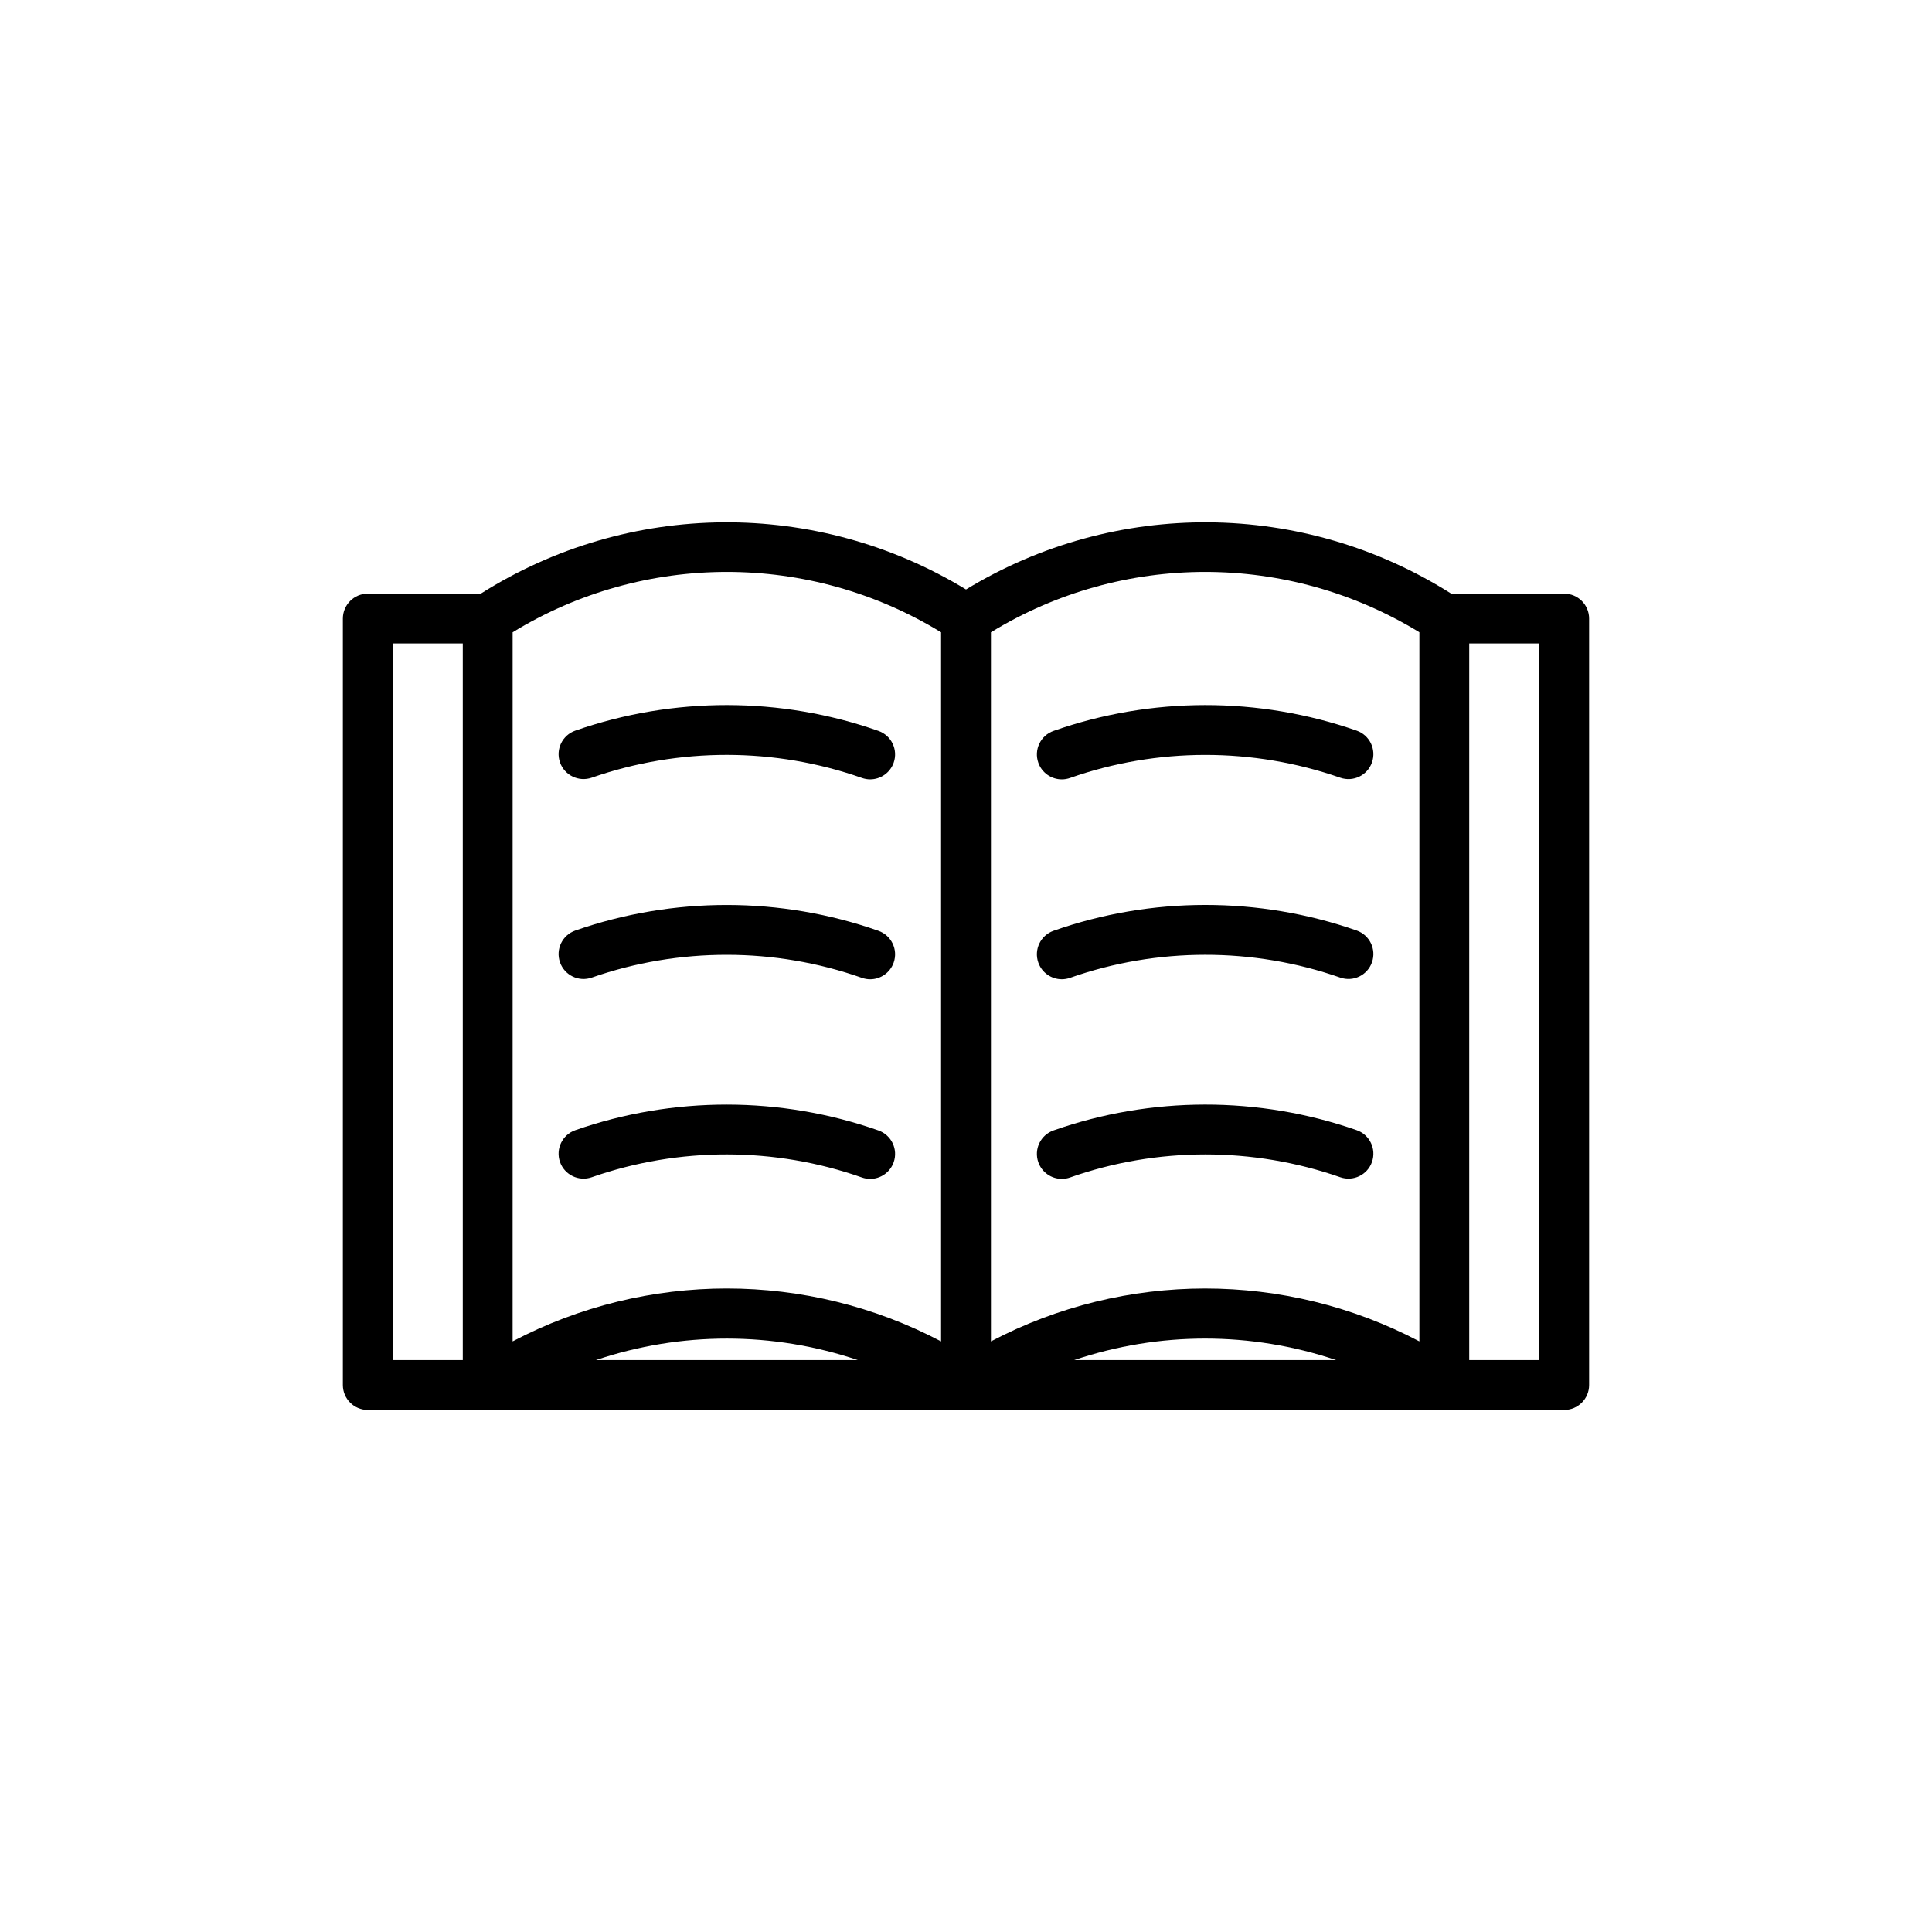 <?xml version="1.0" encoding="UTF-8"?>
<!-- Uploaded to: ICON Repo, www.svgrepo.com, Generator: ICON Repo Mixer Tools -->
<svg fill="#000000" width="800px" height="800px" version="1.1" viewBox="144 144 512 512" xmlns="http://www.w3.org/2000/svg">
 <g>
  <path d="m558.53 301.32h-29.938c-39.254-24.836-89.023-25.188-128.59-1.109-39.578-24.082-89.344-23.723-128.59 1.109h-29.945c-3.648 0-6.606 2.957-6.606 6.606v203.12c0 3.648 2.957 6.606 6.606 6.606h317.06c3.648 0 6.606-2.957 6.606-6.606v-203.12c0-3.648-2.957-6.606-6.606-6.606zm-38.375 10.234v187.93c-17.766-9.348-37.27-14.016-56.773-14.016s-39.012 4.672-56.773 14.016v-187.93c34.855-21.324 78.688-21.324 113.55 0zm-22.07 192.88h-69.41c22.512-7.59 46.891-7.59 69.41 0zm-104.69-192.88v187.93c-17.766-9.348-37.27-14.02-56.773-14.02s-39.008 4.672-56.773 14.02l0.004-187.93c34.855-21.324 78.688-21.324 113.54 0zm-22.07 192.88h-69.402c22.512-7.586 46.895-7.586 69.402 0zm-123.25-189.91h18.566v189.91h-18.566zm303.85 189.91h-18.562v-189.91h18.562z"/>
  <path d="m425.39 350.54c0.73 0 1.469-0.121 2.195-0.379 23.051-8.117 48.48-8.137 71.59-0.066 3.453 1.199 7.211-0.609 8.414-4.055 1.203-3.445-0.613-7.211-4.055-8.414-25.938-9.055-54.461-9.035-80.336 0.07-3.441 1.211-5.246 4.984-4.039 8.426 0.957 2.719 3.504 4.418 6.231 4.418z"/>
  <path d="m425.39 403.51c0.73 0 1.469-0.121 2.195-0.379 23.051-8.117 48.48-8.137 71.59-0.066 3.453 1.207 7.211-0.609 8.414-4.055 1.203-3.445-0.613-7.211-4.055-8.414-25.938-9.059-54.461-9.035-80.336 0.07-3.441 1.211-5.246 4.984-4.039 8.426 0.957 2.719 3.504 4.418 6.231 4.418z"/>
  <path d="m425.39 456.42c0.73 0 1.469-0.121 2.195-0.379 23.051-8.121 48.473-8.137 71.59-0.062 3.453 1.203 7.211-0.609 8.414-4.055s-0.613-7.211-4.055-8.414c-25.938-9.062-54.469-9.035-80.336 0.066-3.441 1.211-5.246 4.984-4.039 8.426 0.957 2.719 3.504 4.418 6.231 4.418z"/>
  <path d="m300.82 350.09c23.121-8.074 48.547-8.051 71.59 0.066 0.727 0.254 1.465 0.379 2.191 0.379 2.723 0 5.273-1.699 6.231-4.414 1.211-3.441-0.598-7.211-4.039-8.426-25.863-9.105-54.395-9.129-80.336-0.07-3.441 1.203-5.258 4.969-4.055 8.414 1.207 3.441 4.961 5.246 8.418 4.051z"/>
  <path d="m300.82 403.07c23.121-8.074 48.547-8.051 71.59 0.066 0.727 0.254 1.465 0.379 2.191 0.379 2.723 0 5.273-1.699 6.231-4.414 1.211-3.441-0.598-7.211-4.039-8.426-25.863-9.105-54.395-9.129-80.336-0.07-3.441 1.203-5.258 4.969-4.055 8.414 1.207 3.438 4.961 5.258 8.418 4.051z"/>
  <path d="m300.82 455.98c23.109-8.082 48.539-8.059 71.59 0.062 0.727 0.254 1.465 0.379 2.191 0.379 2.723 0 5.273-1.699 6.231-4.414 1.211-3.441-0.598-7.211-4.039-8.426-25.863-9.105-54.395-9.133-80.336-0.066-3.441 1.203-5.258 4.969-4.055 8.414 1.207 3.441 4.981 5.254 8.418 4.051z"/>
 </g>
</svg>